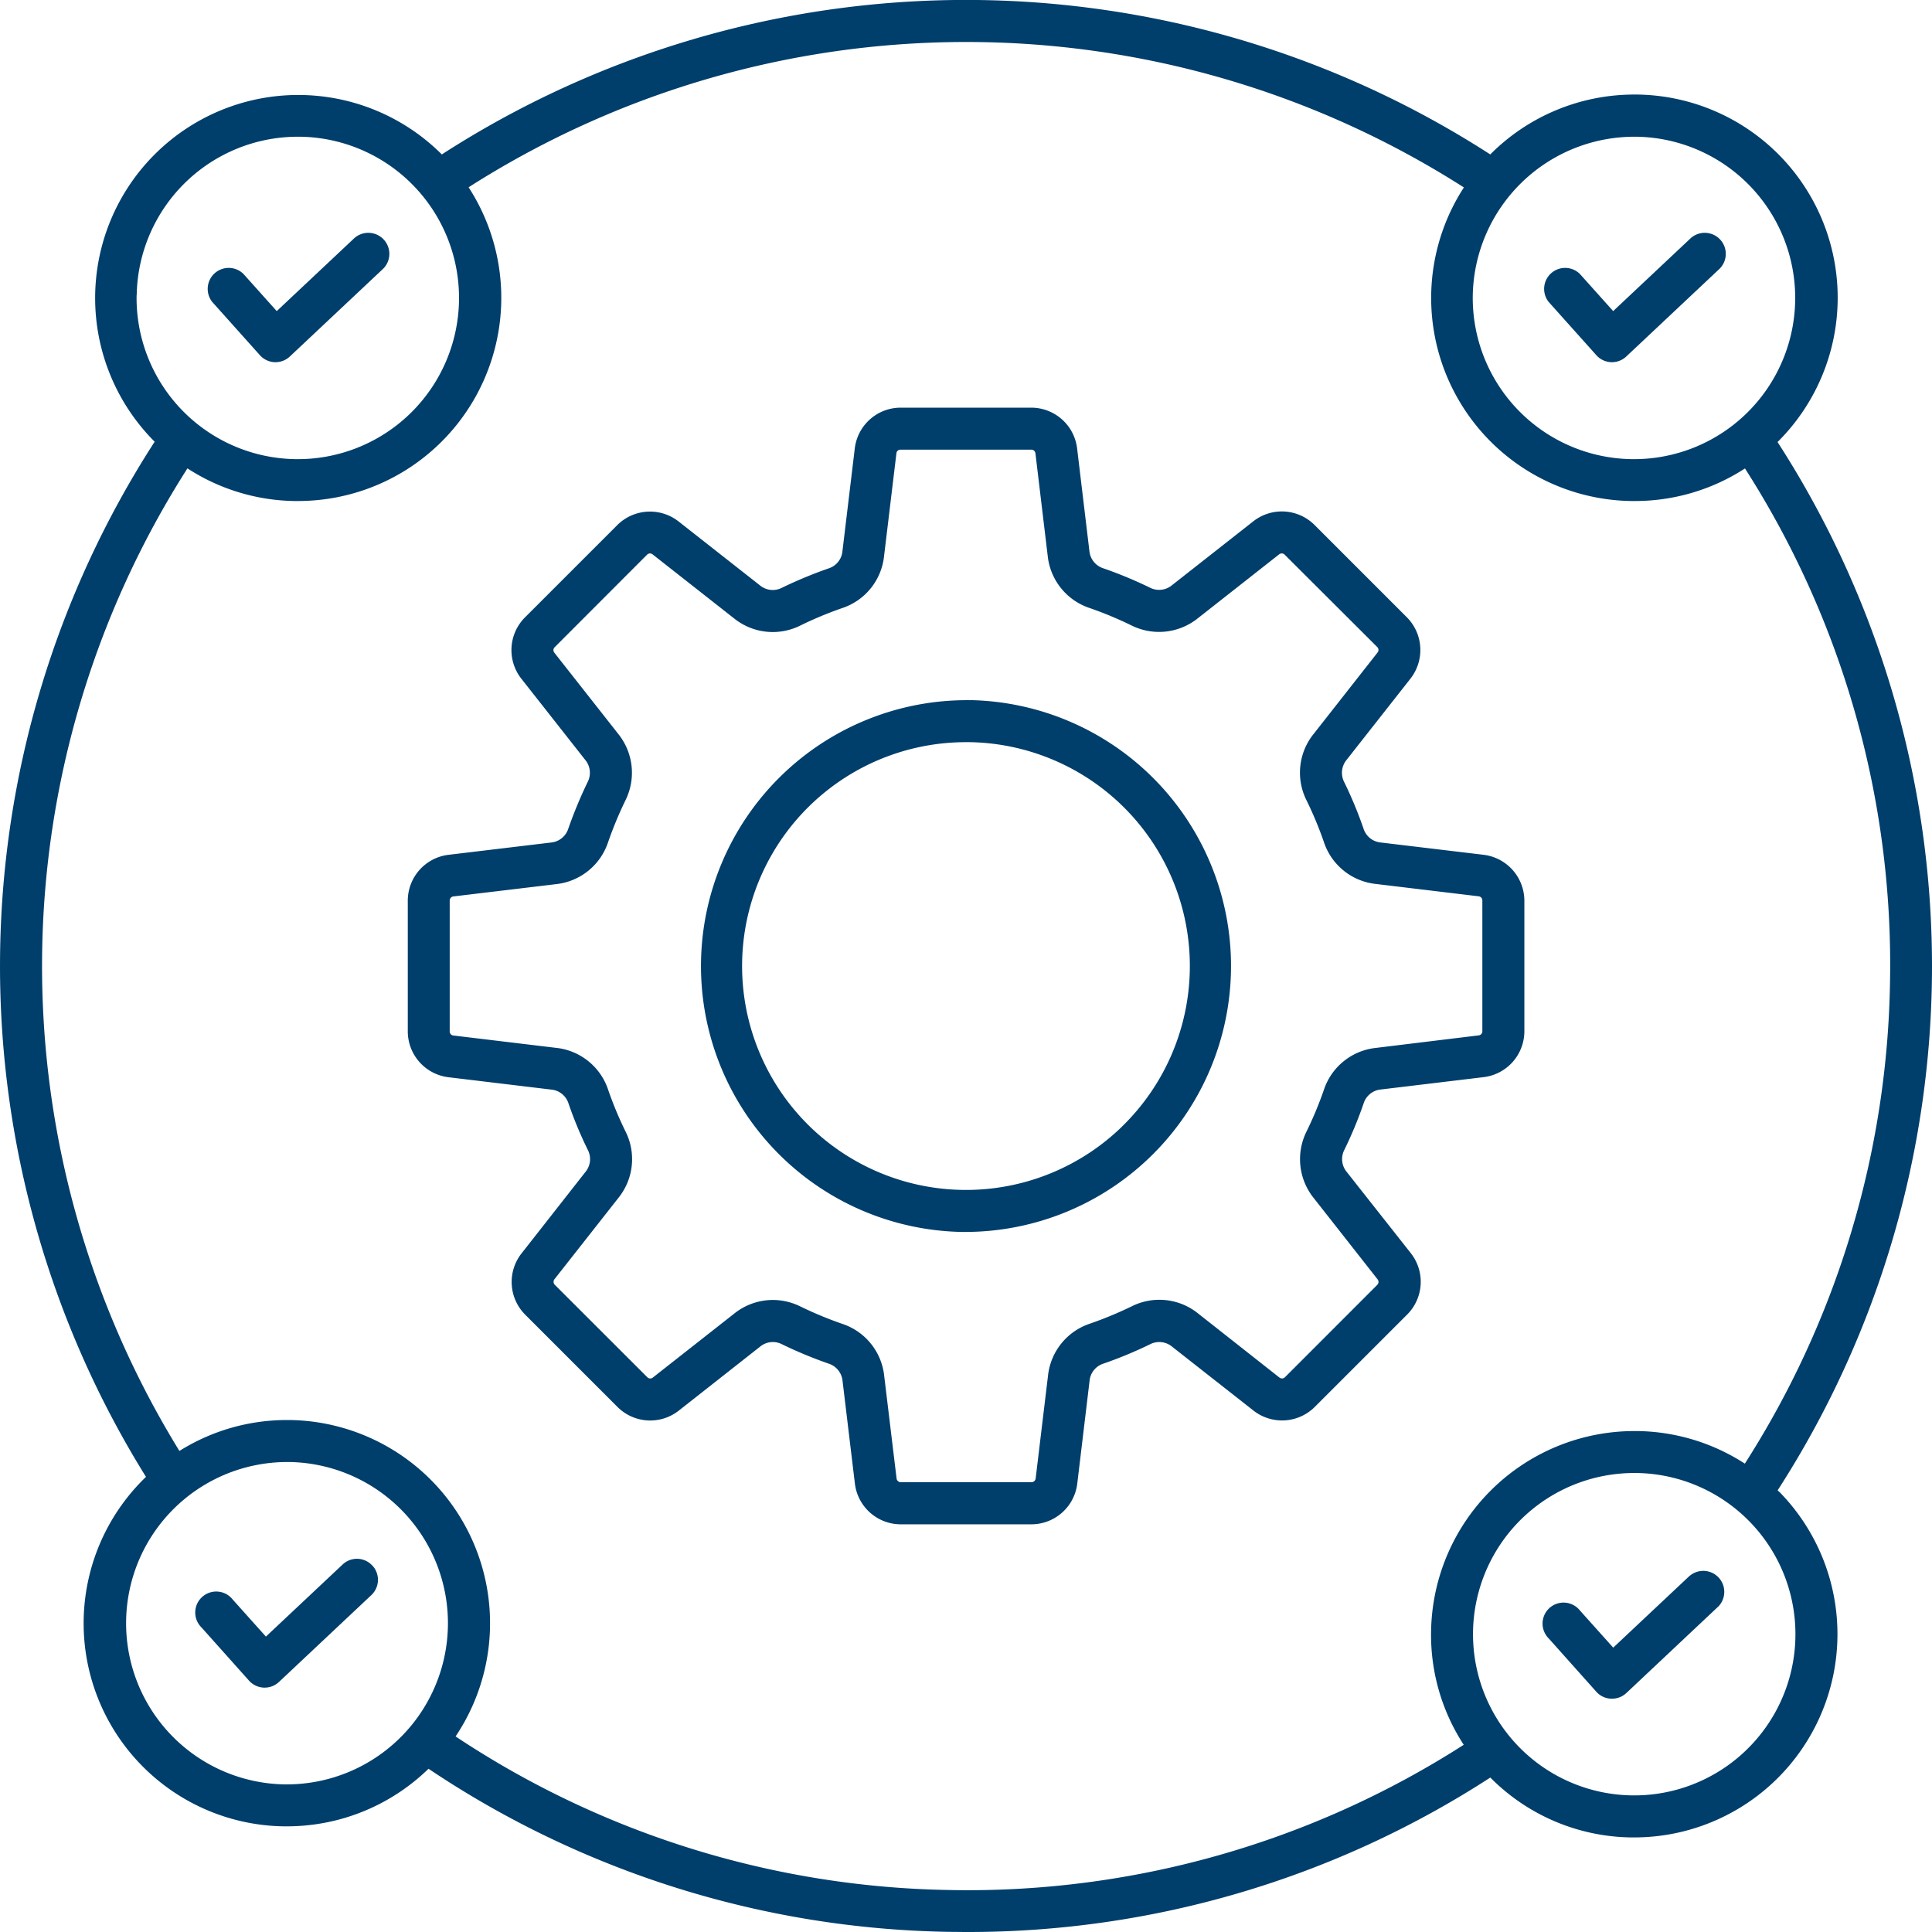<svg xmlns="http://www.w3.org/2000/svg" xmlns:xlink="http://www.w3.org/1999/xlink" width="74.212" height="74.212" viewBox="0 0 74.212 74.212">
  <defs>
    <clipPath id="clip-path">
      <rect id="Rectangle_67254" data-name="Rectangle 67254" width="74.212" height="74.212" fill="none"/>
    </clipPath>
  </defs>
  <g id="Group_152224" data-name="Group 152224" transform="translate(0 0)">
    <g id="Group_152223" data-name="Group 152223" transform="translate(0 0)" clip-path="url(#clip-path)">
      <path id="Path_1431" data-name="Path 1431" d="M25.536,8.232a.809.809,0,0,0,.565.27h.035a.8.8,0,0,0,.552-.219l3.547-3.335a.808.808,0,1,0-1.107-1.176L26.184,6.54,24.907,5.114a.807.807,0,0,0-1.2,1.075Z" transform="translate(35.781 5.41)" fill="#003e6b"/>
      <path id="Path_1432" data-name="Path 1432" d="M43.452,39.9l-3.547,3.549a.159.159,0,0,1-.214.013L36.566,41a2.369,2.369,0,0,0-2.555-.27,14.766,14.766,0,0,1-1.6.663,2.368,2.368,0,0,0-1.609,2l-.474,3.945a.161.161,0,0,1-.161.144H25.146a.161.161,0,0,1-.161-.144L24.51,43.4a2.369,2.369,0,0,0-1.609-2,14.277,14.277,0,0,1-1.6-.663,2.4,2.4,0,0,0-1.07-.255,2.379,2.379,0,0,0-1.486.527l-3.123,2.454a.156.156,0,0,1-.212-.013L11.857,39.9a.162.162,0,0,1-.013-.214L14.3,36.562a2.369,2.369,0,0,0,.272-2.555,13.911,13.911,0,0,1-.666-1.6,2.368,2.368,0,0,0-2-1.609l-3.945-.474a.156.156,0,0,1-.141-.161V25.143a.159.159,0,0,1,.141-.161l3.943-.472a2.372,2.372,0,0,0,2-1.612,14.766,14.766,0,0,1,.663-1.6,2.379,2.379,0,0,0-.27-2.555l-2.457-3.123a.156.156,0,0,1,.013-.212L15.4,11.856a.157.157,0,0,1,.214-.013L18.741,14.3a2.369,2.369,0,0,0,2.555.272,14.293,14.293,0,0,1,1.6-.666,2.365,2.365,0,0,0,1.609-2l.474-3.945a.155.155,0,0,1,.159-.141h5.02a.159.159,0,0,1,.161.141l.472,3.943a2.369,2.369,0,0,0,1.612,2,14.293,14.293,0,0,1,1.6.666,2.38,2.38,0,0,0,2.553-.272l3.125-2.457a.159.159,0,0,1,.212.013L43.447,15.4a.157.157,0,0,1,.013.214l-2.454,3.125a2.369,2.369,0,0,0-.272,2.555,14.1,14.1,0,0,1,.666,1.6,2.365,2.365,0,0,0,2,1.609l3.945.474a.159.159,0,0,1,.141.161v5.02a.156.156,0,0,1-.141.161L43.4,30.8a2.366,2.366,0,0,0-2,1.609,14.3,14.3,0,0,1-.666,1.6,2.384,2.384,0,0,0,.272,2.555l2.454,3.123a.159.159,0,0,1-.01.214m-1.173-4.336a.772.772,0,0,1-.091-.85,15.67,15.67,0,0,0,.739-1.781.77.77,0,0,1,.666-.537l3.945-.474A1.777,1.777,0,0,0,49.1,30.157V25.14a1.781,1.781,0,0,0-1.569-1.758l-3.948-.472a.77.77,0,0,1-.663-.537,15.669,15.669,0,0,0-.739-1.781.779.779,0,0,1,.088-.853l2.457-3.125a1.783,1.783,0,0,0-.139-2.354l-3.547-3.547a1.777,1.777,0,0,0-2.354-.139l-3.123,2.454a.772.772,0,0,1-.85.091,16.061,16.061,0,0,0-1.781-.739.776.776,0,0,1-.54-.666l-.472-3.943a1.777,1.777,0,0,0-1.763-1.564h-5.02A1.776,1.776,0,0,0,23.38,7.772l-.474,3.948a.767.767,0,0,1-.537.663,16.866,16.866,0,0,0-1.781.739.769.769,0,0,1-.85-.088L16.61,10.577a1.78,1.78,0,0,0-2.351.139l-3.547,3.547a1.777,1.777,0,0,0-.141,2.354l2.457,3.123a.775.775,0,0,1,.088.853,17.09,17.09,0,0,0-.739,1.781.774.774,0,0,1-.663.537l-3.94.472a1.775,1.775,0,0,0-1.564,1.763v5.02a1.776,1.776,0,0,0,1.564,1.761l3.945.474a.77.77,0,0,1,.666.537,15.26,15.26,0,0,0,.739,1.778.77.77,0,0,1-.091.85l-2.454,3.128a1.777,1.777,0,0,0,.139,2.351l3.547,3.547a1.777,1.777,0,0,0,2.354.141l3.123-2.457a.767.767,0,0,1,.85-.088,16.647,16.647,0,0,0,1.781.739.774.774,0,0,1,.537.663l.474,3.943A1.775,1.775,0,0,0,25.146,49.1h5.017a1.777,1.777,0,0,0,1.763-1.564l.472-3.945a.769.769,0,0,1,.54-.666,16.06,16.06,0,0,0,1.781-.739.771.771,0,0,1,.85.091l3.125,2.454a1.78,1.78,0,0,0,2.354-.139L44.6,41.04a1.777,1.777,0,0,0,.139-2.354Z" transform="translate(9.454 9.452)" fill="#003e6b"/>
      <path id="Path_1433" data-name="Path 1433" d="M5.186,8.232a.809.809,0,0,0,.565.27h.035a.8.8,0,0,0,.552-.219L9.885,4.948A.808.808,0,1,0,8.778,3.772L5.834,6.54,4.557,5.114a.807.807,0,0,0-1.2,1.075Z" transform="translate(4.796 5.41)" fill="#003e6b"/>
      <path id="Path_1434" data-name="Path 1434" d="M67.078,67.224a6.192,6.192,0,1,1-4.306-10.643h.106a6.192,6.192,0,0,1,4.2,10.643M36.525,72.6A35.28,35.28,0,0,1,17.5,66.7,7.806,7.806,0,0,0,11.15,54.546h-.129a7.758,7.758,0,0,0-4.129,1.188A35.511,35.511,0,0,1,7.2,17.991a7.749,7.749,0,0,0,4.112,1.254h.134A7.806,7.806,0,0,0,18,7.194,35.509,35.509,0,0,1,56.231,7.2a7.8,7.8,0,0,0,6.423,12.045h.134a7.756,7.756,0,0,0,4.24-1.251A35.337,35.337,0,0,1,72.6,37.69v0a35.347,35.347,0,0,1-5.577,18.531A7.768,7.768,0,0,0,62.9,54.97h-.129a7.814,7.814,0,0,0-7.8,7.679,7.725,7.725,0,0,0,1.254,4.372,35.3,35.3,0,0,1-19.7,5.58m-25.5-4.059h-.1a6.192,6.192,0,0,1,.1-12.383h.1a6.192,6.192,0,0,1-.1,12.383m-5.774-57.2a6.192,6.192,0,0,1,6.19-6.09h.106a6.193,6.193,0,1,1-6.3,6.09m57.525-6.09h.1a6.193,6.193,0,1,1-6.3,6.092,6.21,6.21,0,0,1,6.2-6.092m5.507,52a37.138,37.138,0,0,0,0-40.273A7.805,7.805,0,0,0,62.9,3.632h-.129a7.8,7.8,0,0,0-5.527,2.3,37.131,37.131,0,0,0-40.273,0A7.8,7.8,0,1,0,5.941,16.967,37.124,37.124,0,0,0,5.608,56.73a7.8,7.8,0,0,0,5.285,13.423h.131a7.791,7.791,0,0,0,5.436-2.212A36.917,36.917,0,0,0,36.5,74.207c.207,0,.414.005.626.005a36.864,36.864,0,0,0,20.12-5.933,7.753,7.753,0,0,0,5.4,2.3h.131a7.808,7.808,0,0,0,5.608-13.236c-.035-.033-.073-.068-.106-.1" transform="translate(0 0)" fill="#003e6b"/>
      <path id="Path_1435" data-name="Path 1435" d="M26.857,27.052a8.6,8.6,0,1,1-5.984-14.777c.048,0,.1,0,.144,0a8.6,8.6,0,0,1,5.84,14.775M21.042,10.663A10.214,10.214,0,0,0,20.7,31.088l.174,0a10.215,10.215,0,0,0,.164-20.428" transform="translate(16.232 16.233)" fill="#003e6b"/>
      <path id="Path_1436" data-name="Path 1436" d="M29.13,24.124l-2.944,2.767L24.91,25.467a.806.806,0,1,0-1.2,1.072l1.826,2.046a.8.8,0,0,0,.568.267h.033a.8.8,0,0,0,.555-.219L30.235,25.3a.807.807,0,0,0-1.1-1.176" transform="translate(35.781 36.398)" fill="#003e6b"/>
      <path id="Path_1437" data-name="Path 1437" d="M9.752,23.991a.8.8,0,0,0-1.138-.033L5.67,26.725,4.394,25.3a.806.806,0,1,0-1.2,1.072l1.826,2.043a.809.809,0,0,0,.568.27h.033a.8.8,0,0,0,.552-.219l3.547-3.335a.806.806,0,0,0,.035-1.14" transform="translate(4.544 36.14)" fill="#003e6b"/>
    </g>
  </g>
</svg>
